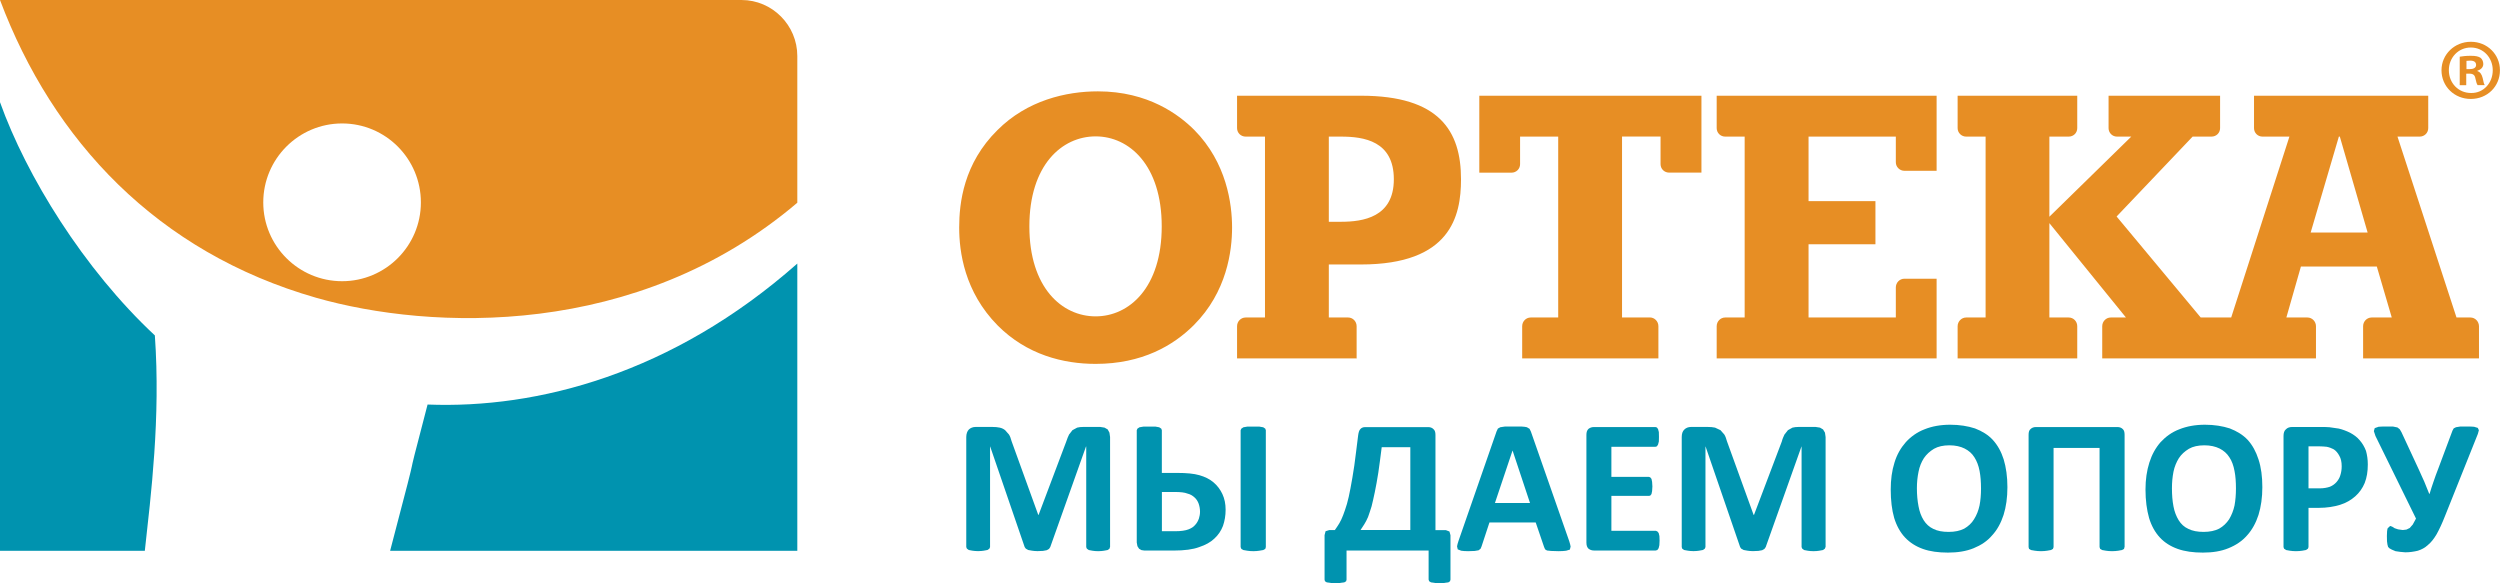 <?xml version="1.0" encoding="UTF-8"?> <svg xmlns="http://www.w3.org/2000/svg" width="690" height="161" viewBox="0 0 690 161" fill="none"> <g clip-path="url(#clip0_232_3)"> <path fill-rule="evenodd" clip-rule="evenodd" d="M306.349 150.999L306.224 151.437L305.692 151.813L304.676 152.001C304.27 152.063 303.707 152.126 303.082 152.126C302.456 152.126 301.894 152.063 301.519 152.001L300.502 151.813L299.971 151.437L299.799 150.999V123.234H299.736L289.872 150.983L289.544 151.484L288.888 151.86L287.856 152.048C287.449 152.048 286.949 152.11 286.339 152.11C285.745 152.11 285.245 152.048 284.823 151.985L283.76 151.797L283.119 151.422L282.806 150.983L273.286 123.234H273.255V150.983L273.083 151.422L272.536 151.797L271.536 151.985C271.129 152.048 270.598 152.11 269.957 152.11C269.331 152.11 268.769 152.048 268.362 151.985L267.362 151.797L266.861 151.422L266.689 150.983V120.636C266.689 119.744 266.955 118.993 267.409 118.539C267.878 118.101 268.503 117.835 269.3 117.835H273.833C274.662 117.835 275.334 117.898 275.913 118.023C276.522 118.148 276.991 118.398 277.413 118.727L278.476 119.932C278.758 120.37 279.008 121.012 279.195 121.763L286.558 142.109H286.652L294.296 121.842C294.531 121.075 294.797 120.511 295.062 119.932L296 118.727L297.298 118.023C297.767 117.898 298.329 117.835 299.002 117.835H303.66L304.848 118.023L305.724 118.524L306.208 119.416L306.38 120.621V150.999H306.349Z" fill="#0093AF"></path> <path fill-rule="evenodd" clip-rule="evenodd" d="M349.369 150.999L349.213 151.5L348.65 151.813L347.556 152.001C347.118 152.063 346.571 152.126 345.915 152.126C345.211 152.126 344.695 152.063 344.258 152.001L343.179 151.813L342.616 151.5L342.413 150.999V118.743L342.616 118.305L343.179 117.929L344.273 117.741C344.711 117.741 345.243 117.741 345.915 117.741C346.571 117.741 347.118 117.741 347.556 117.741L348.65 117.929L349.213 118.305L349.369 118.743V150.999ZM331.205 141.233C331.205 140.404 331.048 139.652 330.829 139.011C330.564 138.306 330.204 137.743 329.704 137.305C329.172 136.804 328.531 136.413 327.734 136.225C326.953 135.912 325.811 135.787 324.248 135.787H320.684V146.617H324.342C325.952 146.617 327.187 146.429 328 146.116C328.813 145.803 329.438 145.412 329.891 144.848C330.36 144.348 330.657 143.769 330.892 143.142C331.08 142.501 331.205 141.937 331.205 141.233ZM338.27 140.67C338.27 142.313 338.02 143.769 337.536 145.161C337.02 146.492 336.27 147.634 335.16 148.652C334.097 149.669 332.721 150.42 330.97 150.999C329.266 151.641 326.89 151.954 323.889 151.954H315.869L315.041 151.829L314.384 151.453L313.931 150.749L313.743 149.731V118.743L313.931 118.305L314.494 117.929L315.603 117.741C316.026 117.741 316.573 117.741 317.229 117.741C317.901 117.741 318.464 117.741 318.902 117.741L319.934 117.929L320.512 118.305L320.668 118.743V130.528H324.952C327.484 130.528 329.532 130.716 331.033 131.154C332.565 131.592 333.878 132.234 334.925 133.126C335.988 134.018 336.785 135.098 337.379 136.35C337.973 137.618 338.27 139.073 338.27 140.67Z" fill="#0093AF"></path> <path fill-rule="evenodd" clip-rule="evenodd" d="M389.263 123.422H381.353C381.009 126.083 380.712 128.493 380.415 130.449C380.087 132.484 379.774 134.315 379.446 135.833C379.149 137.289 378.836 138.619 378.555 139.762C378.211 140.842 377.914 141.796 377.586 142.673C377.242 143.44 376.929 144.128 376.538 144.707L375.507 146.288H389.248V123.422H389.263ZM400.331 159.983L400.206 160.421L399.753 160.734L398.815 160.859C398.424 160.984 397.924 160.984 397.33 160.984C396.735 160.984 396.251 160.984 395.876 160.859L394.953 160.734L394.453 160.421L394.297 159.983V151.938H371.645V159.983L371.536 160.421L371.02 160.734L370.051 160.859C369.691 160.984 369.207 160.984 368.628 160.984C368.019 160.984 367.534 160.984 367.143 160.859L366.19 160.734L365.689 160.421L365.58 159.983V147.697L365.861 146.617L366.862 146.304H368.41C368.832 145.74 369.238 145.099 369.629 144.473C370.004 143.831 370.379 143.08 370.707 142.188C371.036 141.358 371.395 140.278 371.755 139.089C372.099 137.884 372.427 136.428 372.74 134.722C373.084 132.954 373.428 130.919 373.787 128.509C374.115 126.161 374.444 123.313 374.85 120.151C374.96 119.322 375.147 118.758 375.444 118.445C375.757 118.07 376.21 117.882 376.804 117.882H394.187C394.797 117.882 395.282 118.07 395.641 118.445C396.016 118.758 396.188 119.275 396.188 120.026V146.319H399.065L400.05 146.695L400.331 147.712V159.983Z" fill="#0093AF"></path> <path fill-rule="evenodd" clip-rule="evenodd" d="M417.48 124.377H417.449L412.603 138.823H422.279L417.48 124.377ZM433.097 149.34C433.316 149.982 433.425 150.483 433.488 150.858L433.284 151.688L432.253 152.001C431.721 152.063 431.065 152.126 430.22 152.126C429.314 152.126 428.61 152.063 428.126 152.063L426.969 151.938L426.453 151.625L426.172 150.984L423.858 144.207H411.086L408.913 150.796L408.648 151.437L408.101 151.876L407.022 152.063C406.569 152.063 405.943 152.126 405.193 152.126C404.38 152.126 403.739 152.063 403.301 152.001L402.332 151.625L402.145 150.796C402.207 150.42 402.332 149.904 402.551 149.278L413.056 119.056L413.416 118.289L414.088 117.913L415.354 117.726C415.932 117.726 416.636 117.726 417.496 117.726C418.559 117.726 419.387 117.726 419.966 117.726C420.591 117.726 421.075 117.851 421.419 117.913L422.154 118.352L422.529 119.119L433.097 149.34Z" fill="#0093AF"></path> <path fill-rule="evenodd" clip-rule="evenodd" d="M458.046 149.215L457.983 150.483L457.78 151.312L457.42 151.813L456.983 151.938H439.912C439.318 151.938 438.849 151.75 438.427 151.437C438.036 151.062 437.849 150.545 437.849 149.731V120.01C437.849 119.243 438.036 118.743 438.427 118.367C438.834 118.054 439.302 117.866 439.912 117.866H456.905L457.311 117.991L457.624 118.43L457.843 119.259L457.874 120.589L457.843 121.857L457.624 122.687L457.311 123.187L456.905 123.313H444.743V131.608H455.044L455.451 131.733L455.81 132.171L455.982 133.001L456.06 134.268L455.982 135.536L455.81 136.365L455.451 136.804L455.044 136.866H444.743V146.492H456.998L457.436 146.679L457.796 147.118L457.999 147.947L458.046 149.215Z" fill="#0093AF"></path> <path fill-rule="evenodd" clip-rule="evenodd" d="M503.833 150.999L503.661 151.437L503.13 151.813L502.114 152.001C501.692 152.063 501.176 152.126 500.519 152.126C499.894 152.126 499.347 152.063 498.94 152.001L497.94 151.813L497.424 151.437L497.236 150.999V123.234H497.205L487.341 150.983L486.997 151.484L486.356 151.86L485.309 152.048C484.902 152.048 484.402 152.11 483.808 152.11C483.199 152.11 482.698 152.048 482.276 151.985L481.244 151.797L480.572 151.422L480.275 150.983L470.739 123.234H470.708V150.983L470.536 151.422L470.005 151.797L468.989 151.985C468.567 152.048 468.051 152.11 467.41 152.11C466.769 152.11 466.253 152.048 465.831 151.985L464.799 151.797L464.283 151.422L464.158 150.983V120.636C464.158 119.744 464.377 118.993 464.893 118.539C465.331 118.101 465.972 117.835 466.753 117.835H471.271C472.084 117.835 472.772 117.898 473.35 118.023L474.851 118.727L475.914 119.932C476.195 120.37 476.43 121.012 476.633 121.763L483.996 142.109H484.105L491.781 121.842C491.968 121.075 492.25 120.511 492.515 119.932L493.469 118.727L494.735 118.023C495.235 117.898 495.814 117.835 496.455 117.835H501.098L502.317 118.023L503.161 118.524L503.693 119.416L503.865 120.621V150.999H503.833Z" fill="#0093AF"></path> <path fill-rule="evenodd" clip-rule="evenodd" d="M546.76 134.832C546.76 133.063 546.635 131.404 546.369 130.011C546.088 128.493 545.587 127.225 544.931 126.208C544.259 125.128 543.368 124.377 542.242 123.798C541.117 123.235 539.725 122.906 538.037 122.906C536.349 122.906 534.911 123.219 533.785 123.861C532.628 124.565 531.721 125.379 530.987 126.459C530.299 127.539 529.783 128.806 529.517 130.199C529.22 131.655 529.064 133.11 529.064 134.754C529.064 136.585 529.22 138.244 529.517 139.762C529.783 141.217 530.252 142.485 530.924 143.565C531.596 144.645 532.487 145.459 533.597 145.975C534.707 146.539 536.114 146.805 537.818 146.805C539.553 146.805 540.976 146.492 542.117 145.913C543.227 145.271 544.196 144.394 544.837 143.315C545.556 142.172 546.056 140.904 546.353 139.511C546.635 138.072 546.76 136.475 546.76 134.832ZM554.045 134.456C554.045 137.305 553.701 139.84 552.982 142.125C552.278 144.285 551.246 146.241 549.824 147.759C548.495 149.34 546.76 150.483 544.712 151.312C542.68 152.142 540.319 152.517 537.631 152.517C534.989 152.517 532.675 152.204 530.705 151.5C528.736 150.796 527.094 149.731 525.781 148.338C524.468 146.946 523.452 145.099 522.795 142.955C522.154 140.732 521.842 138.134 521.842 135.098C521.842 132.375 522.17 129.902 522.874 127.679C523.546 125.457 524.609 123.626 526 122.045C527.376 120.527 529.142 119.259 531.159 118.492C533.207 117.663 535.567 117.225 538.272 117.225C540.835 117.225 543.118 117.6 545.087 118.242C547.088 119.009 548.714 120.01 550.011 121.403C551.34 122.859 552.356 124.69 553.013 126.787C553.685 129.01 554.045 131.545 554.045 134.456Z" fill="#0093AF"></path> <path fill-rule="evenodd" clip-rule="evenodd" d="M586.357 150.999L586.232 151.5L585.653 151.813L584.622 152.001C584.153 152.063 583.605 152.126 582.918 152.126C582.245 152.126 581.698 152.063 581.261 152.001L580.198 151.813L579.65 151.5L579.479 150.999V123.626H566.785V150.999L566.613 151.5L566.035 151.813L564.987 152.001C564.565 152.063 563.987 152.126 563.315 152.126C562.658 152.126 562.095 152.063 561.642 152.001L560.563 151.813L560.016 151.5L559.891 150.999V120.01C559.891 119.243 560.047 118.743 560.423 118.43C560.813 118.054 561.298 117.866 561.908 117.866H584.418C585.028 117.866 585.513 118.054 585.888 118.43C586.247 118.743 586.388 119.259 586.388 120.01V150.999H586.357Z" fill="#0093AF"></path> <path fill-rule="evenodd" clip-rule="evenodd" d="M617.122 134.832C617.122 133.063 617.012 131.404 616.731 130.011C616.45 128.493 615.996 127.225 615.308 126.208C614.621 125.128 613.745 124.377 612.62 123.798C611.478 123.235 610.087 122.906 608.399 122.906C606.726 122.906 605.257 123.219 604.147 123.861C602.99 124.565 602.068 125.379 601.364 126.459C600.692 127.539 600.161 128.806 599.879 130.199C599.598 131.655 599.457 133.11 599.457 134.754C599.457 136.585 599.582 138.244 599.879 139.762C600.145 141.217 600.645 142.485 601.302 143.565C601.974 144.645 602.834 145.459 603.99 145.975C605.116 146.539 606.507 146.805 608.196 146.805C609.884 146.805 611.353 146.492 612.479 145.913C613.62 145.271 614.527 144.394 615.246 143.315C615.918 142.172 616.434 140.904 616.731 139.511C616.997 138.072 617.122 136.475 617.122 134.832ZM624.406 134.456C624.406 137.305 624.047 139.84 623.343 142.125C622.64 144.285 621.593 146.241 620.201 147.759C618.826 149.34 617.106 150.483 615.043 151.312C613.026 152.142 610.697 152.517 607.992 152.517C605.335 152.517 603.037 152.204 601.052 151.5C599.066 150.796 597.394 149.731 596.112 148.338C594.814 146.946 593.783 145.099 593.142 142.955C592.516 140.732 592.157 138.134 592.157 135.098C592.157 132.375 592.516 129.902 593.22 127.679C593.923 125.457 594.939 123.626 596.315 122.045C597.722 120.527 599.441 119.259 601.474 118.492C603.522 117.663 605.898 117.225 608.571 117.225C611.15 117.225 613.432 117.6 615.418 118.242C617.387 119.009 619.045 120.01 620.358 121.403C621.686 122.859 622.671 124.69 623.343 126.787C624.078 129.01 624.406 131.545 624.406 134.456Z" fill="#0093AF"></path> <path fill-rule="evenodd" clip-rule="evenodd" d="M646.307 128.697C646.307 127.491 646.089 126.537 645.651 125.786C645.244 125.019 644.713 124.393 644.119 124.017C643.54 123.704 642.884 123.454 642.18 123.313C641.524 123.25 640.836 123.188 640.101 123.188H637.147V134.785H640.258C641.368 134.785 642.29 134.597 643.04 134.347C643.822 134.034 644.4 133.58 644.854 133.079C645.338 132.515 645.713 131.936 645.932 131.169C646.182 130.403 646.307 129.573 646.307 128.697ZM653.514 128.18C653.514 130.152 653.248 131.795 652.654 133.314C652.045 134.769 651.185 135.974 650.044 136.992C648.887 138.009 647.511 138.823 645.838 139.339C644.197 139.84 642.212 140.169 639.976 140.169H637.147V150.999L636.991 151.437L636.412 151.813L635.38 152.001C634.958 152.063 634.364 152.126 633.676 152.126C633.02 152.126 632.457 152.063 632.019 152.001L630.972 151.813L630.409 151.437L630.253 150.999V120.323C630.253 119.494 630.456 118.868 630.909 118.492C631.332 118.054 631.926 117.851 632.582 117.851H640.617C641.414 117.851 642.181 117.851 642.915 117.913C643.619 118.038 644.541 118.164 645.51 118.289C646.558 118.539 647.589 118.93 648.621 119.431C649.653 119.995 650.559 120.636 651.294 121.529C652.013 122.358 652.576 123.297 653.014 124.44C653.326 125.582 653.514 126.787 653.514 128.18Z" fill="#0093AF"></path> <path fill-rule="evenodd" clip-rule="evenodd" d="M674.79 142.501C673.992 144.535 673.242 146.116 672.507 147.446C671.757 148.714 670.96 149.732 670.1 150.42C669.287 151.187 668.333 151.688 667.317 152.001C666.301 152.251 665.113 152.439 663.863 152.439L662.456 152.314L661.158 152.126L660.126 151.688L659.454 151.312L659.11 150.937L658.938 150.295L658.813 149.403L658.782 147.947C658.782 146.93 658.844 146.241 659.001 145.788L659.689 145.161L660.22 145.349L660.924 145.788L661.862 146.101L663.159 146.288L664.191 146.163L665.082 145.725L665.926 144.77C666.192 144.332 666.489 143.753 666.817 143.127L655.624 120.324L655.187 118.993L655.421 118.164L656.484 117.788C656.984 117.726 657.656 117.726 658.501 117.726C659.329 117.726 659.97 117.726 660.47 117.726L661.69 117.976L662.331 118.477L662.815 119.306L667.614 129.636C668.146 130.778 668.615 131.921 669.099 132.923C669.553 134.002 670.022 135.145 670.459 136.287H670.569C670.897 135.145 671.288 134.002 671.679 132.86C672.054 131.717 672.492 130.575 672.976 129.307L676.884 118.852L677.228 118.226L677.854 117.913L679.01 117.726C679.495 117.726 680.151 117.726 680.917 117.726C681.73 117.726 682.387 117.726 682.856 117.788L683.872 118.101L684.169 118.743L683.888 119.76L674.79 142.501Z" fill="#0093AF"></path> <path fill-rule="evenodd" clip-rule="evenodd" d="M637.741 64.184L645.526 37.703H645.792L653.467 64.184H637.741ZM681.824 87.629H677.994L661.705 37.703H667.833C669.131 37.703 670.194 36.686 670.194 35.356V26.419H622.108V35.356C622.108 36.686 623.156 37.703 624.453 37.703H631.879L615.809 87.629H607.398L584.184 59.755L605.163 37.703H610.368C611.697 37.703 612.745 36.686 612.745 35.356V26.419H581.964V35.356C581.964 36.686 583.012 37.703 584.294 37.703H588.233L565.628 59.818V37.703H570.959C572.288 37.703 573.32 36.686 573.32 35.356V26.419H540.304V35.356C540.304 36.686 541.383 37.703 542.664 37.703H548.026V87.629H542.664C541.383 87.629 540.304 88.709 540.304 90.04V98.914H573.32V90.04C573.32 88.709 572.288 87.629 570.959 87.629H565.628V61.586L586.763 87.629H582.574C581.277 87.629 580.214 88.709 580.214 90.04V98.914H639.21V90.04C639.21 88.709 638.132 87.629 636.85 87.629H631.035L635.052 73.559H656L660.126 87.629H654.577C653.279 87.629 652.217 88.709 652.217 90.04V98.914H684.2V90.04C684.185 88.709 683.137 87.629 681.824 87.629ZM480.15 26.419H534.504V47.141H525.625C524.296 47.141 523.249 46.061 523.249 44.793V37.703H499.159V55.514H517.621V67.424H499.159V87.629H523.249V79.334C523.249 78.004 524.296 76.924 525.625 76.924H534.504V98.914H473.804V90.04C473.804 88.709 474.851 87.629 476.164 87.629H481.526V37.703H476.164C474.851 37.703 473.804 36.686 473.804 35.356V26.419H480.15ZM408.272 26.419H469.598V47.642H460.688C459.359 47.642 458.312 46.624 458.312 45.294V37.688H447.682V87.614H455.357C456.655 87.614 457.718 88.694 457.718 90.024V98.914H420.122V90.04C420.122 88.709 421.169 87.629 422.482 87.629H430.064V37.703H419.543V45.309C419.543 46.64 418.48 47.657 417.167 47.657H408.288V33.775V26.419H408.272ZM370.098 61.211H366.753V37.703H370.098C376.445 37.703 384.699 38.908 384.699 49.488C384.699 60.006 376.148 61.211 370.098 61.211ZM375.647 26.419H341.428V35.356C341.428 36.686 342.491 37.703 343.804 37.703H349.135V87.629H343.804C342.491 87.629 341.428 88.709 341.428 90.04V98.914H374.475L374.428 98.788V90.04C374.428 88.709 373.381 87.629 372.083 87.629H366.753V72.996H375.632C400.347 72.996 403.239 59.693 403.239 49.488C403.254 36.123 397.236 26.419 375.647 26.419ZM302.394 87.316C293.108 87.316 284.104 79.397 284.104 62.478C284.104 45.56 293.093 37.641 302.394 37.641C311.648 37.641 320.637 45.56 320.637 62.478C320.637 79.397 311.648 87.316 302.394 87.316ZM303.019 25.214C294.265 25.214 283.494 27.687 275.287 35.919C265.97 45.106 264.735 55.999 264.735 62.791C264.735 69.443 266.158 80.524 275.381 89.852C283.4 97.896 293.437 100.432 302.394 100.432C315.212 100.432 323.857 95.361 329.501 89.727C338.677 80.54 340.052 69.13 340.052 62.791C340.052 56.328 338.583 44.918 329.61 35.856C325.42 31.678 316.901 25.214 303.019 25.214Z" fill="#E78E24"></path> <path fill-rule="evenodd" clip-rule="evenodd" d="M680.745 19.078H681.605C682.606 19.078 683.403 18.765 683.403 17.935C683.403 17.169 682.887 16.73 681.746 16.73L680.745 16.793V19.078ZM680.699 23.507H678.885V15.65C679.589 15.525 680.62 15.4 681.918 15.4C683.387 15.4 684.044 15.588 684.638 15.963C685.076 16.339 685.388 16.918 685.388 17.669C685.388 18.561 684.716 19.25 683.763 19.5V19.626C684.544 19.876 684.951 20.518 685.216 21.535C685.451 22.74 685.607 23.241 685.795 23.491H683.825C683.559 23.178 683.419 22.537 683.2 21.598C683.043 20.706 682.559 20.33 681.543 20.33H680.683V23.507H680.699ZM681.918 13.115H681.949C685.466 13.115 687.999 15.963 687.999 19.391C687.999 22.881 685.466 25.73 682.012 25.667C678.479 25.667 675.884 22.881 675.884 19.391C675.868 15.963 678.463 13.115 681.918 13.115ZM681.996 11.534C686.483 11.534 689.984 15.024 689.984 19.391C689.984 23.883 686.483 27.31 681.933 27.31C677.431 27.31 673.852 23.883 673.852 19.391C673.852 15.024 677.447 11.534 681.933 11.534H681.996Z" fill="#E78E24"></path> <path fill-rule="evenodd" clip-rule="evenodd" d="M0 28.203V152.017H39.972C41.645 136.742 44.349 115.331 42.739 92.575C23.089 74.263 7.269 48.533 0 28.203ZM220.058 72.745V152.017H107.676C117.994 112.796 109.833 142.83 118.009 111.653C148.305 112.843 185.541 103.218 220.058 72.745Z" fill="#0093AF"></path> <path fill-rule="evenodd" clip-rule="evenodd" d="M94.42 77.612C82.414 77.612 72.66 67.862 72.66 55.873C72.66 43.838 82.414 34.072 94.42 34.072C106.426 34.072 116.165 43.822 116.165 55.873C116.165 67.862 106.426 77.612 94.42 77.612ZM220.058 15.463C220.058 6.98 213.164 0 204.644 0H0C14.585 38.783 43.364 69.63 87.245 82.183C118.806 91.182 175.74 93.654 220.058 55.952V15.463Z" fill="#E78E24"></path> </g> <defs> <clipPath id="clip0_232_3"> <rect width="690" height="161" fill="white"></rect> </clipPath> </defs> </svg> 